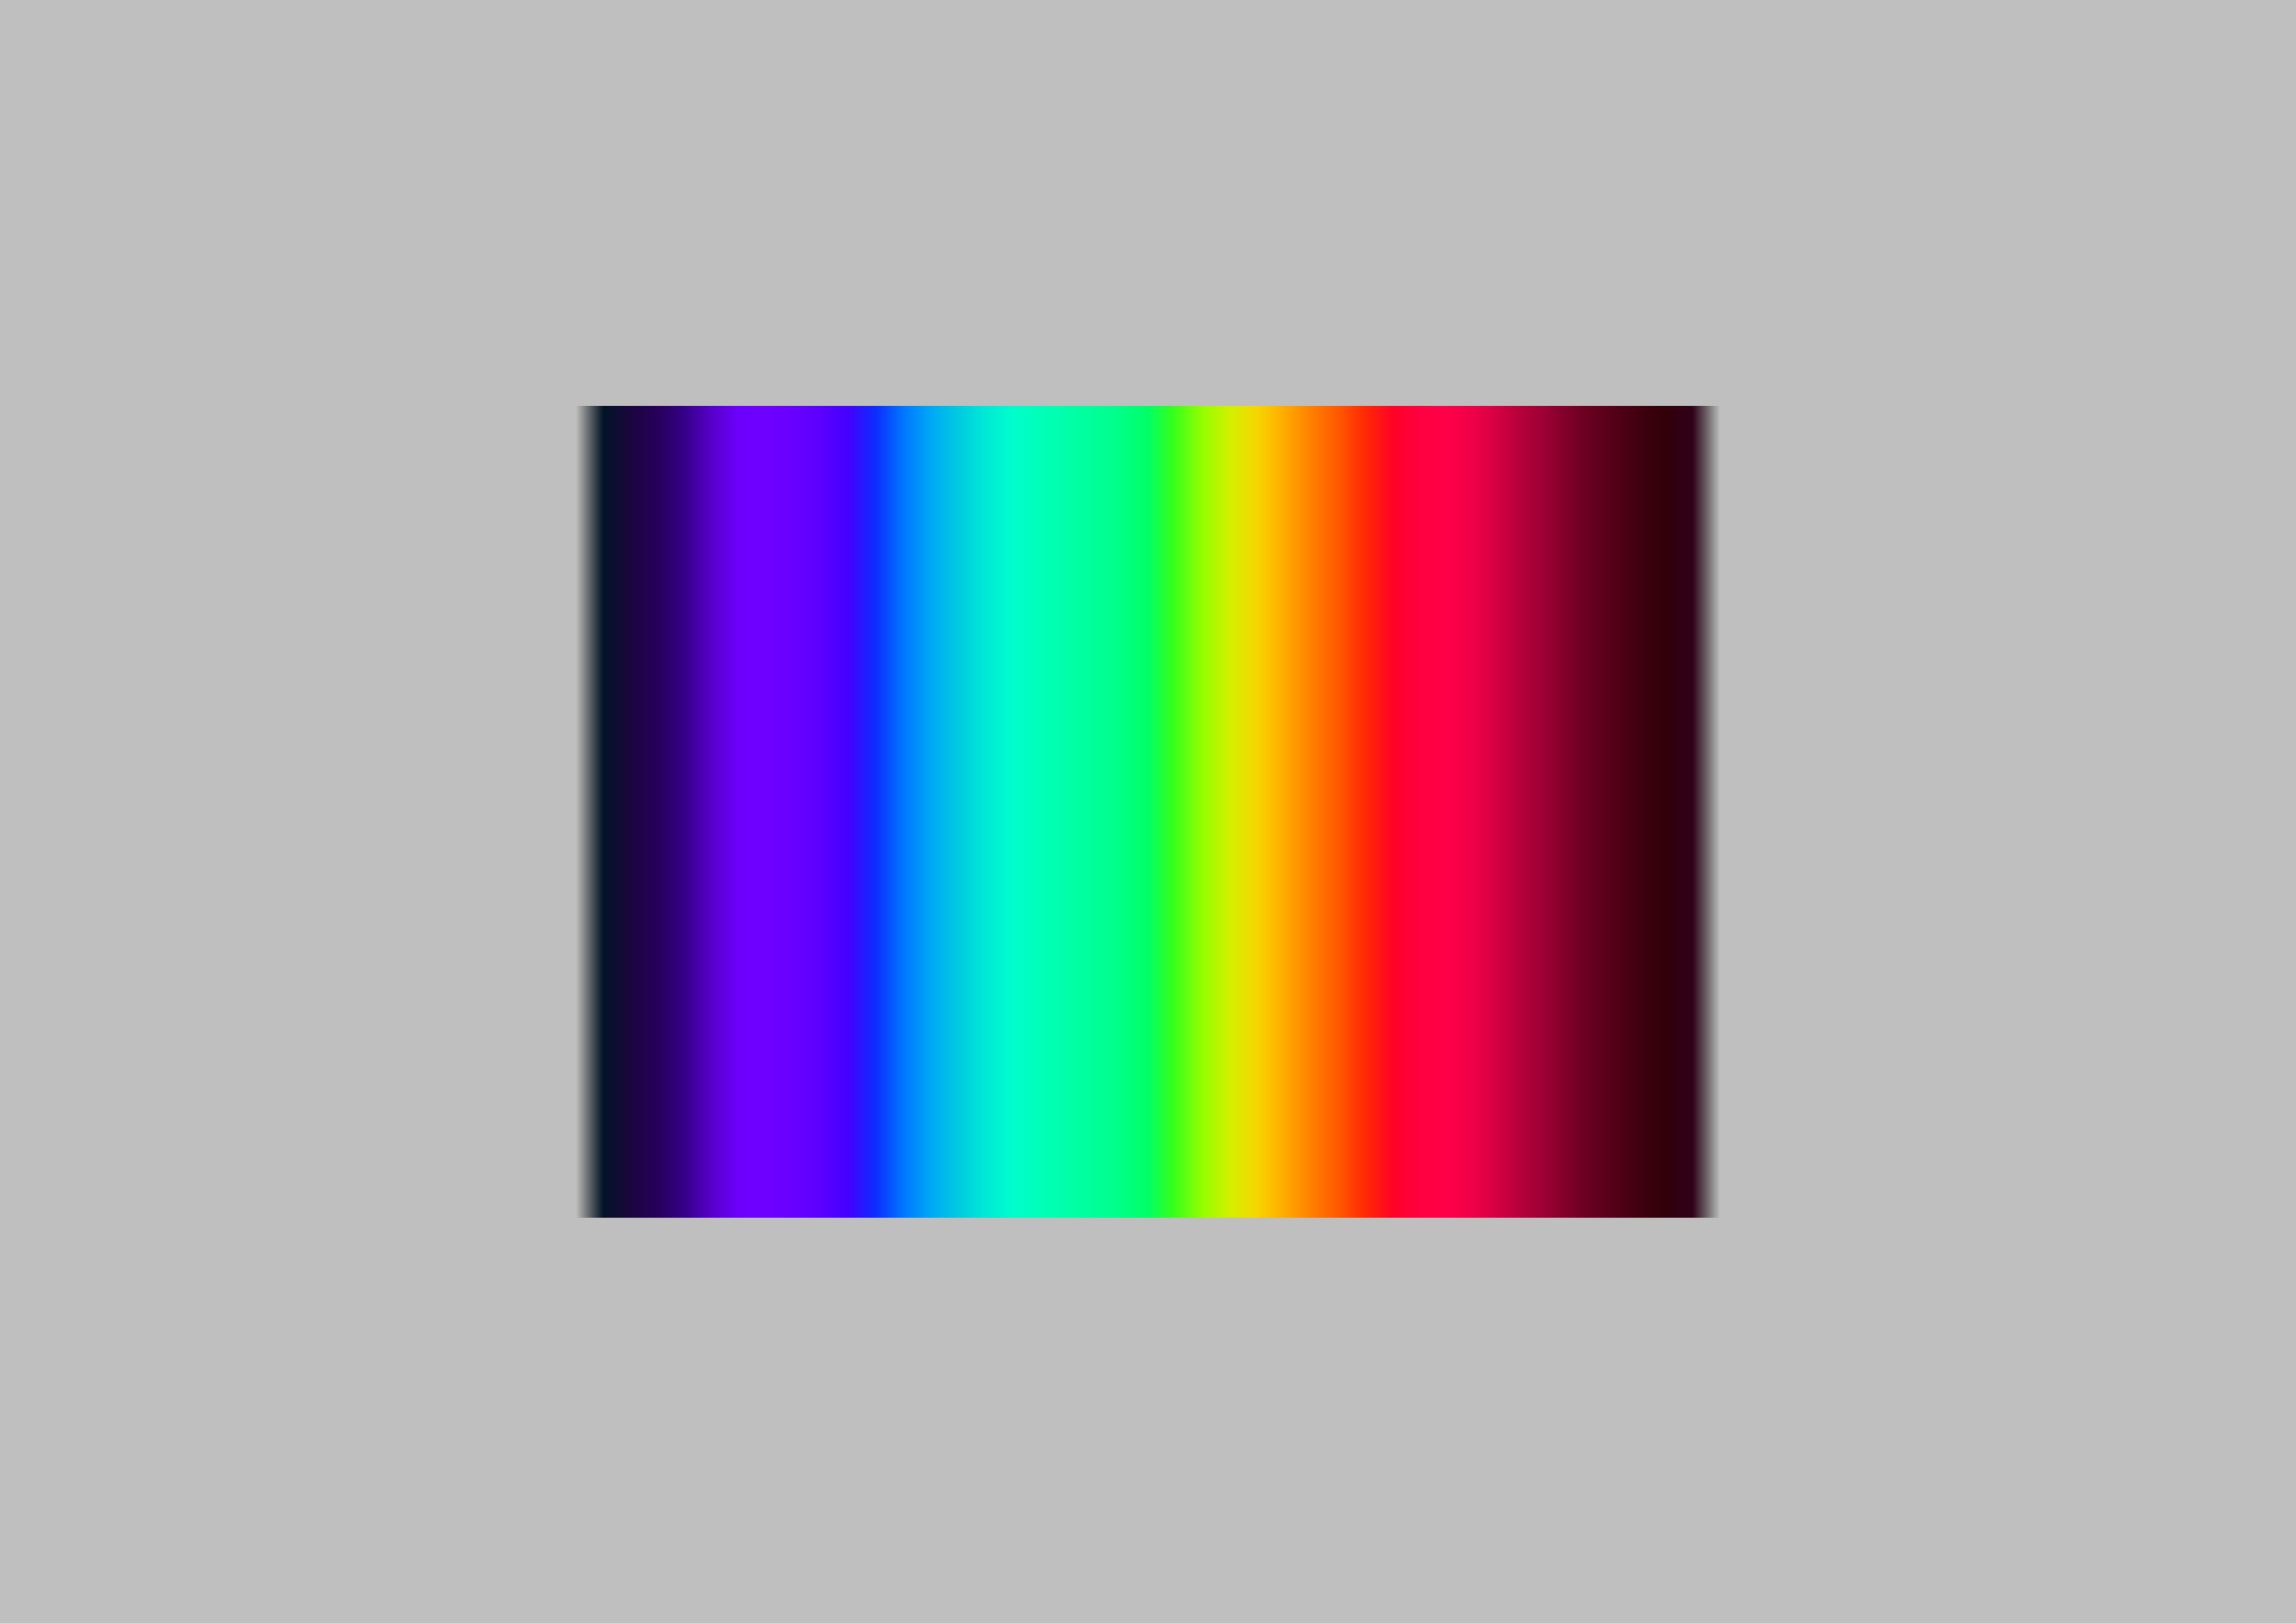 <svg xmlns="http://www.w3.org/2000/svg" viewBox="0 0 1052.4 744.09"><defs><linearGradient id="a" y2="372.05" gradientUnits="userSpaceOnUse" x2="788.39" y1="372.05" x1="263.98"><stop offset="0" stop-opacity="0"/><stop offset=".024" stop-color="#011426"/><stop offset=".048" stop-color="#1b053e"/><stop offset=".071" stop-color="#260059"/><stop offset=".095" stop-color="#350087"/><stop offset=".119" stop-color="#5700cb"/><stop offset=".143" stop-color="#6d00fc"/><stop offset=".167" stop-color="#6e00ff"/><stop offset=".19" stop-color="#6800ff"/><stop offset=".214" stop-color="#5b00ff"/><stop offset=".238" stop-color="#40f"/><stop offset=".262" stop-color="#0d2dff"/><stop offset=".286" stop-color="#0076ff"/><stop offset=".31" stop-color="#00a8f5"/><stop offset=".333" stop-color="#00c8e1"/><stop offset=".357" stop-color="#00e8d6"/><stop offset=".381" stop-color="#00fdcd"/><stop offset=".405" stop-color="#00ffb9"/><stop offset=".428" stop-color="#0fa"/><stop offset=".452" stop-color="#00ff9b"/><stop offset=".476" stop-color="#0f8"/><stop offset=".5" stop-color="#00ff64"/><stop offset=".522" stop-color="#36ff1b"/><stop offset=".548" stop-color="#96fd00"/><stop offset=".571" stop-color="#d1f100"/><stop offset=".595" stop-color="#f6d600"/><stop offset=".619" stop-color="#ffab00"/><stop offset=".643" stop-color="#ff7f00"/><stop offset=".667" stop-color="#ff5700"/><stop offset=".69" stop-color="#ff2904"/><stop offset=".714" stop-color="#ff0226"/><stop offset=".738" stop-color="#ff0040"/><stop offset=".762" stop-color="#fe0048"/><stop offset=".786" stop-color="#ec0048"/><stop offset=".81" stop-color="#cc0040"/><stop offset=".833" stop-color="#ac0039"/><stop offset=".857" stop-color="#8c002f"/><stop offset=".881" stop-color="#6d0022"/><stop offset=".905" stop-color="#570019"/><stop offset=".929" stop-color="#40000f"/><stop offset=".952" stop-color="#32000a"/><stop offset=".976" stop-color="#300019"/><stop offset="1" stop-opacity="0"/></linearGradient></defs><path fill-rule="evenodd" fill-opacity=".502" fill="gray" d="M0 0h1052.4v744.09H0z"/><path fill="url(#a)" d="M263.98 186.02h524.41v372.05H263.98z"/></svg>